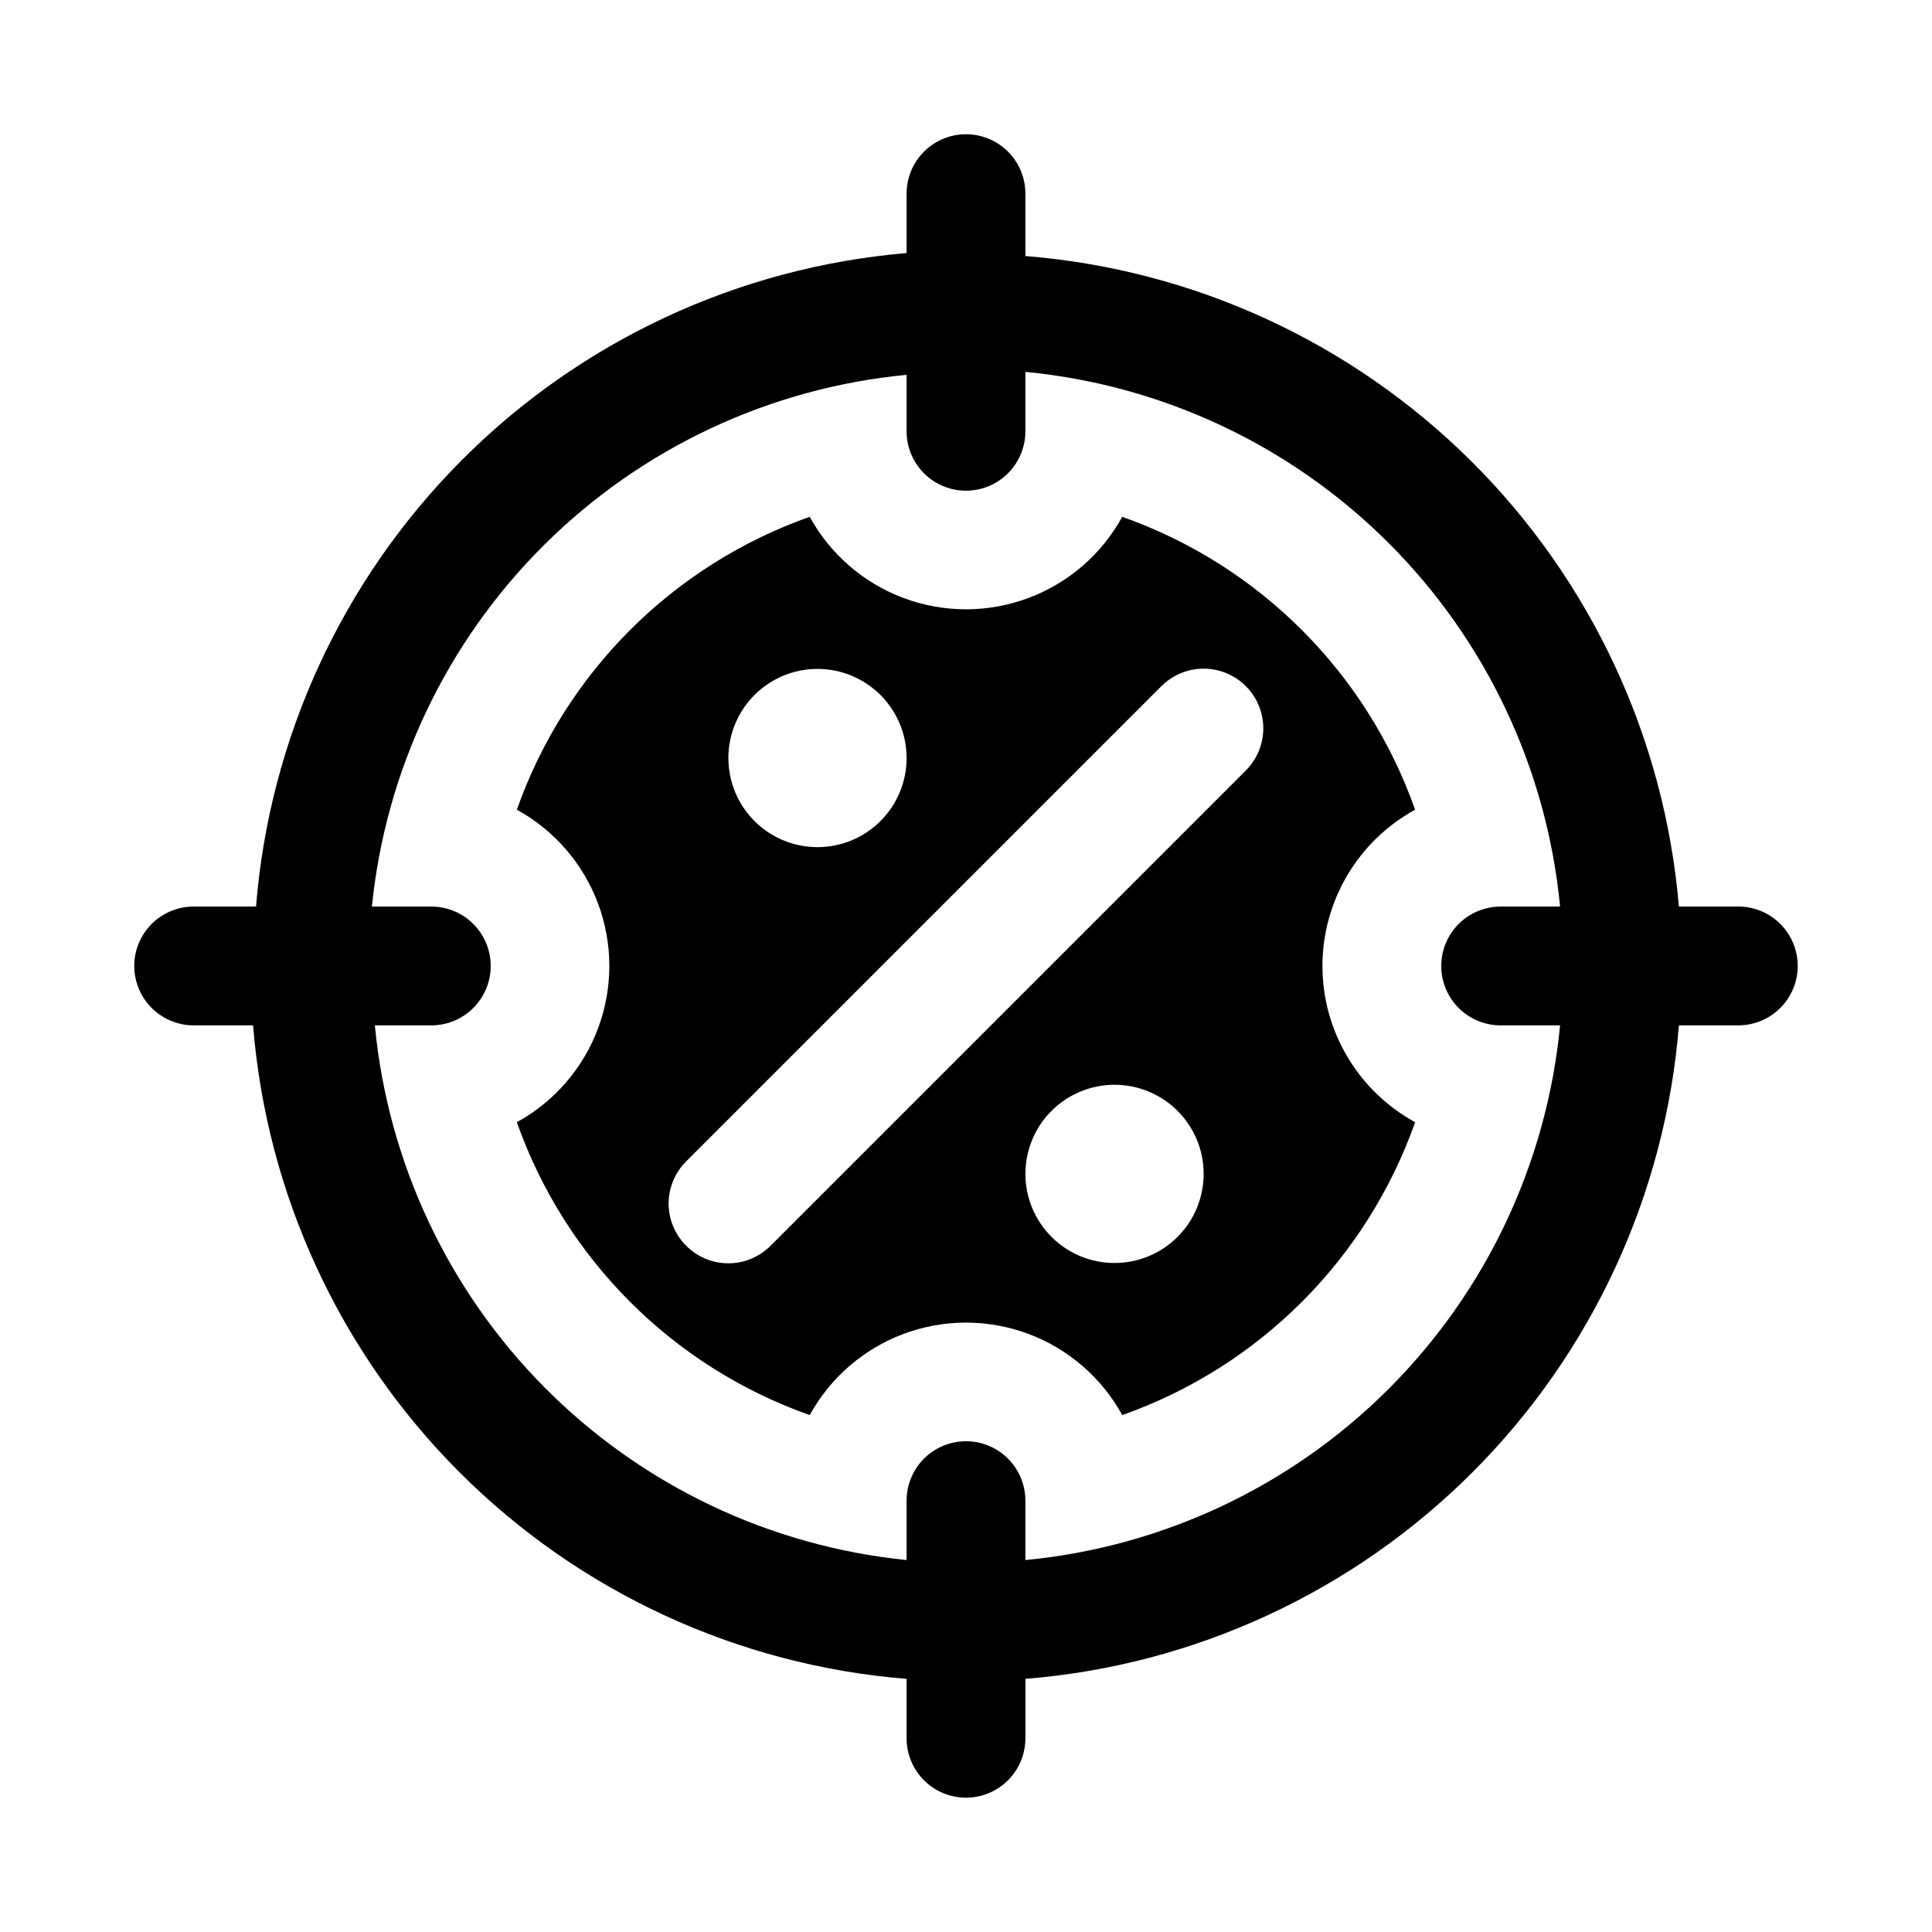 <?xml version="1.0" encoding="UTF-8"?>
<!-- Uploaded to: SVG Repo, www.svgrepo.com, Generator: SVG Repo Mixer Tools -->
<svg fill="#000000" width="800px" height="800px" version="1.1" viewBox="144 144 512 512" xmlns="http://www.w3.org/2000/svg">
 <path d="m604.67 384.25h-15.746c-3.773-44.59-23.25-86.395-54.965-117.97-31.719-31.57-73.609-50.859-118.22-54.43v-16.531c0-5.625-3-10.82-7.871-13.633s-10.875-2.812-15.746 0-7.871 8.008-7.871 13.633v15.746c-44.59 3.773-86.395 23.25-117.97 54.969-31.57 31.715-50.859 73.605-54.43 118.21h-16.531c-5.625 0-10.82 3-13.633 7.871s-2.812 10.875 0 15.746 8.008 7.871 13.633 7.871h15.746c3.594 44.73 22.996 86.723 54.727 118.46 31.734 31.73 73.727 51.133 118.46 54.727v15.746c0 5.625 3 10.82 7.871 13.633s10.875 2.812 15.746 0 7.871-8.008 7.871-13.633v-15.746c44.73-3.594 86.723-22.996 118.46-54.727 31.73-31.734 51.133-73.727 54.727-118.46h15.746c5.625 0 10.82-3 13.633-7.871s2.812-10.875 0-15.746-8.008-7.871-13.633-7.871zm-188.93 173.18v-15.742c0-5.625-3-10.824-7.871-13.637s-10.875-2.812-15.746 0-7.871 8.012-7.871 13.637v15.742c-36.258-3.66-70.121-19.785-95.816-45.625s-41.633-59.793-45.094-96.07h14.957c5.625 0 10.824-3 13.637-7.871s2.812-10.875 0-15.746-8.012-7.871-13.637-7.871h-15.742c3.66-36.258 19.785-70.121 45.625-95.816s59.793-41.633 96.07-45.094v14.957c0 5.625 3 10.824 7.871 13.637s10.875 2.812 15.746 0 7.871-8.012 7.871-13.637v-15.742c36.398 3.488 70.445 19.539 96.301 45.395s41.906 59.902 45.395 96.301h-15.742c-5.625 0-10.824 3-13.637 7.871s-2.812 10.875 0 15.746 8.012 7.871 13.637 7.871h15.742c-3.488 36.398-19.539 70.445-45.395 96.301s-59.902 41.906-96.301 45.395zm78.719-157.44c0.008-8.473 2.289-16.785 6.609-24.07 4.324-7.285 10.523-13.273 17.953-17.34-12.805-36.277-41.34-64.812-77.617-77.617-5.457 9.941-14.305 17.59-24.934 21.543-10.625 3.957-22.32 3.957-32.949 0-10.625-3.953-19.477-11.602-24.934-21.543-36.277 12.805-64.812 41.34-77.617 77.617 9.941 5.457 17.59 14.309 21.543 24.934 3.957 10.629 3.957 22.324 0 32.949-3.953 10.629-11.602 19.477-21.543 24.934 12.805 36.277 41.34 64.812 77.617 77.617 5.457-9.941 14.309-17.586 24.934-21.543 10.629-3.953 22.324-3.953 32.949 0 10.629 3.957 19.477 11.602 24.934 21.543 36.277-12.805 64.812-41.34 77.617-77.617-7.43-4.066-13.629-10.055-17.953-17.34-4.32-7.285-6.602-15.598-6.609-24.066zm-133.82-78.719v-0.004c6.266 0 12.273 2.488 16.699 6.918 4.43 4.43 6.918 10.438 6.918 16.699s-2.488 12.27-6.918 16.699c-4.426 4.43-10.434 6.918-16.699 6.918-6.262 0-12.27-2.488-16.699-6.918-4.426-4.43-6.914-10.438-6.914-16.699s2.488-12.27 6.914-16.699c4.43-4.43 10.438-6.918 16.699-6.918zm78.719 157.44 0.004-0.004c-6.266 0-12.27-2.488-16.699-6.918-4.43-4.43-6.918-10.434-6.918-16.699 0-6.262 2.488-12.27 6.918-16.699 4.43-4.426 10.434-6.914 16.699-6.914 6.262 0 12.27 2.488 16.699 6.914 4.43 4.43 6.918 10.438 6.918 16.699 0 6.266-2.488 12.27-6.918 16.699-4.43 4.43-10.438 6.918-16.699 6.918zm34.793-130.52-125.95 125.95 0.004-0.004c-2.953 2.981-6.981 4.656-11.176 4.656-4.199 0-8.223-1.676-11.18-4.656-2.981-2.957-4.656-6.981-4.656-11.176 0-4.199 1.676-8.223 4.656-11.18l125.95-125.95c3.992-3.992 9.812-5.555 15.27-4.09 5.457 1.461 9.715 5.723 11.18 11.176 1.461 5.457-0.098 11.277-4.094 15.27z"/>
</svg>